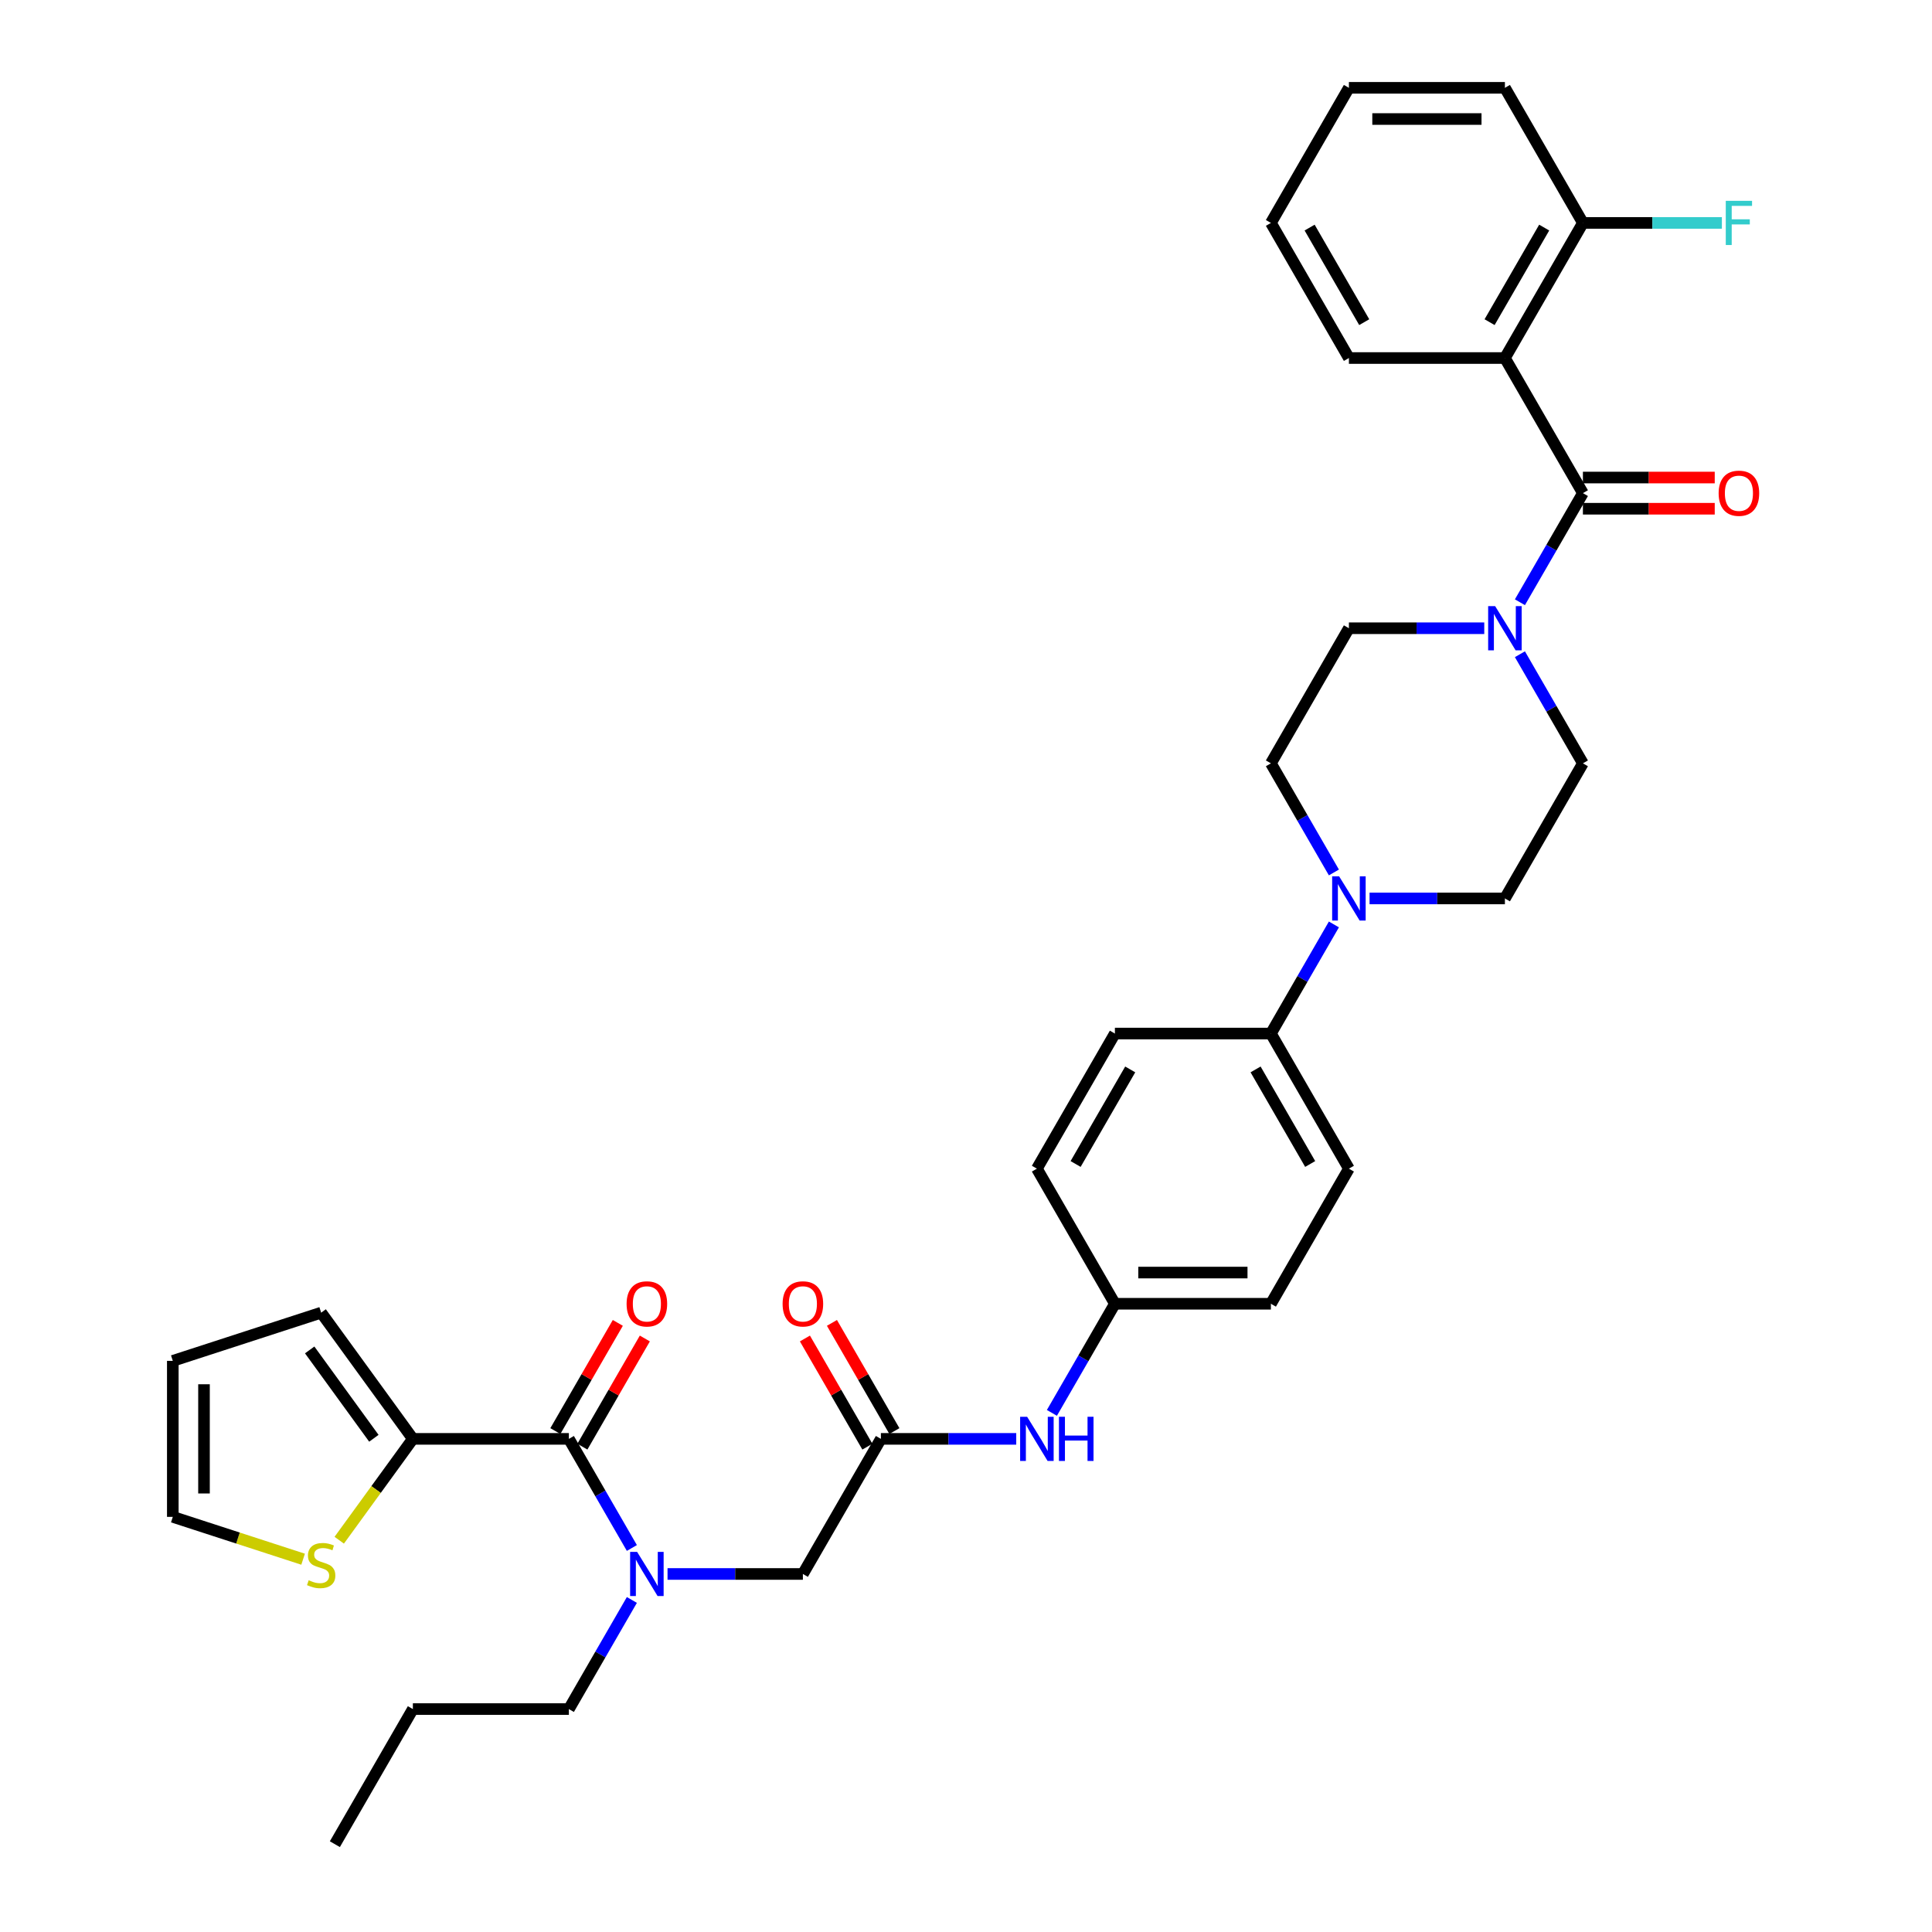 <?xml version='1.0' encoding='iso-8859-1'?>
<svg version='1.1' baseProfile='full'
              xmlns='http://www.w3.org/2000/svg'
                      xmlns:rdkit='http://www.rdkit.org/xml'
                      xmlns:xlink='http://www.w3.org/1999/xlink'
                  xml:space='preserve'
width='1000px' height='1000px' viewBox='0 0 1000 1000'>
<!-- END OF HEADER -->
<rect style='opacity:1.0;fill:#FFFFFF;stroke:none' width='1000' height='1000' x='0' y='0'> </rect>
<path class='bond-0' d='M 345.514,814.685 L 380.543,814.685' style='fill:none;fill-rule:evenodd;stroke:#0000FF;stroke-width:6px;stroke-linecap:butt;stroke-linejoin:miter;stroke-opacity:1' />
<path class='bond-0' d='M 380.543,814.685 L 415.571,814.685' style='fill:none;fill-rule:evenodd;stroke:#000000;stroke-width:6px;stroke-linecap:butt;stroke-linejoin:miter;stroke-opacity:1' />
<path class='bond-1' d='M 327.056,801.233 L 310.752,772.994' style='fill:none;fill-rule:evenodd;stroke:#0000FF;stroke-width:6px;stroke-linecap:butt;stroke-linejoin:miter;stroke-opacity:1' />
<path class='bond-1' d='M 310.752,772.994 L 294.449,744.755' style='fill:none;fill-rule:evenodd;stroke:#000000;stroke-width:6px;stroke-linecap:butt;stroke-linejoin:miter;stroke-opacity:1' />
<path class='bond-2' d='M 327.056,828.138 L 310.752,856.377' style='fill:none;fill-rule:evenodd;stroke:#0000FF;stroke-width:6px;stroke-linecap:butt;stroke-linejoin:miter;stroke-opacity:1' />
<path class='bond-2' d='M 310.752,856.377 L 294.449,884.615' style='fill:none;fill-rule:evenodd;stroke:#000000;stroke-width:6px;stroke-linecap:butt;stroke-linejoin:miter;stroke-opacity:1' />
<path class='bond-3' d='M 213.701,744.755 L 194.645,770.984' style='fill:none;fill-rule:evenodd;stroke:#000000;stroke-width:6px;stroke-linecap:butt;stroke-linejoin:miter;stroke-opacity:1' />
<path class='bond-3' d='M 194.645,770.984 L 175.589,797.212' style='fill:none;fill-rule:evenodd;stroke:#CCCC00;stroke-width:6px;stroke-linecap:butt;stroke-linejoin:miter;stroke-opacity:1' />
<path class='bond-4' d='M 213.701,744.755 L 166.238,679.429' style='fill:none;fill-rule:evenodd;stroke:#000000;stroke-width:6px;stroke-linecap:butt;stroke-linejoin:miter;stroke-opacity:1' />
<path class='bond-4' d='M 193.516,744.449 L 160.292,698.72' style='fill:none;fill-rule:evenodd;stroke:#000000;stroke-width:6px;stroke-linecap:butt;stroke-linejoin:miter;stroke-opacity:1' />
<path class='bond-5' d='M 213.701,744.755 L 294.449,744.755' style='fill:none;fill-rule:evenodd;stroke:#000000;stroke-width:6px;stroke-linecap:butt;stroke-linejoin:miter;stroke-opacity:1' />
<path class='bond-6' d='M 301.442,748.793 L 317.606,720.796' style='fill:none;fill-rule:evenodd;stroke:#000000;stroke-width:6px;stroke-linecap:butt;stroke-linejoin:miter;stroke-opacity:1' />
<path class='bond-6' d='M 317.606,720.796 L 333.769,692.8' style='fill:none;fill-rule:evenodd;stroke:#FF0000;stroke-width:6px;stroke-linecap:butt;stroke-linejoin:miter;stroke-opacity:1' />
<path class='bond-6' d='M 287.456,740.718 L 303.62,712.721' style='fill:none;fill-rule:evenodd;stroke:#000000;stroke-width:6px;stroke-linecap:butt;stroke-linejoin:miter;stroke-opacity:1' />
<path class='bond-6' d='M 303.62,712.721 L 319.783,684.725' style='fill:none;fill-rule:evenodd;stroke:#FF0000;stroke-width:6px;stroke-linecap:butt;stroke-linejoin:miter;stroke-opacity:1' />
<path class='bond-7' d='M 156.887,807.044 L 123.164,796.087' style='fill:none;fill-rule:evenodd;stroke:#CCCC00;stroke-width:6px;stroke-linecap:butt;stroke-linejoin:miter;stroke-opacity:1' />
<path class='bond-7' d='M 123.164,796.087 L 89.442,785.129' style='fill:none;fill-rule:evenodd;stroke:#000000;stroke-width:6px;stroke-linecap:butt;stroke-linejoin:miter;stroke-opacity:1' />
<path class='bond-8' d='M 166.238,679.429 L 89.442,704.381' style='fill:none;fill-rule:evenodd;stroke:#000000;stroke-width:6px;stroke-linecap:butt;stroke-linejoin:miter;stroke-opacity:1' />
<path class='bond-9' d='M 294.449,884.615 L 213.701,884.615' style='fill:none;fill-rule:evenodd;stroke:#000000;stroke-width:6px;stroke-linecap:butt;stroke-linejoin:miter;stroke-opacity:1' />
<path class='bond-10' d='M 462.938,740.718 L 446.775,712.721' style='fill:none;fill-rule:evenodd;stroke:#000000;stroke-width:6px;stroke-linecap:butt;stroke-linejoin:miter;stroke-opacity:1' />
<path class='bond-10' d='M 446.775,712.721 L 430.611,684.725' style='fill:none;fill-rule:evenodd;stroke:#FF0000;stroke-width:6px;stroke-linecap:butt;stroke-linejoin:miter;stroke-opacity:1' />
<path class='bond-10' d='M 448.952,748.793 L 432.789,720.796' style='fill:none;fill-rule:evenodd;stroke:#000000;stroke-width:6px;stroke-linecap:butt;stroke-linejoin:miter;stroke-opacity:1' />
<path class='bond-10' d='M 432.789,720.796 L 416.625,692.8' style='fill:none;fill-rule:evenodd;stroke:#FF0000;stroke-width:6px;stroke-linecap:butt;stroke-linejoin:miter;stroke-opacity:1' />
<path class='bond-11' d='M 455.945,744.755 L 415.571,814.685' style='fill:none;fill-rule:evenodd;stroke:#000000;stroke-width:6px;stroke-linecap:butt;stroke-linejoin:miter;stroke-opacity:1' />
<path class='bond-12' d='M 455.945,744.755 L 490.974,744.755' style='fill:none;fill-rule:evenodd;stroke:#000000;stroke-width:6px;stroke-linecap:butt;stroke-linejoin:miter;stroke-opacity:1' />
<path class='bond-12' d='M 490.974,744.755 L 526.003,744.755' style='fill:none;fill-rule:evenodd;stroke:#0000FF;stroke-width:6px;stroke-linecap:butt;stroke-linejoin:miter;stroke-opacity:1' />
<path class='bond-13' d='M 213.701,884.615 L 173.326,954.545' style='fill:none;fill-rule:evenodd;stroke:#000000;stroke-width:6px;stroke-linecap:butt;stroke-linejoin:miter;stroke-opacity:1' />
<path class='bond-14' d='M 544.461,731.303 L 560.764,703.064' style='fill:none;fill-rule:evenodd;stroke:#0000FF;stroke-width:6px;stroke-linecap:butt;stroke-linejoin:miter;stroke-opacity:1' />
<path class='bond-14' d='M 560.764,703.064 L 577.068,674.825' style='fill:none;fill-rule:evenodd;stroke:#000000;stroke-width:6px;stroke-linecap:butt;stroke-linejoin:miter;stroke-opacity:1' />
<path class='bond-15' d='M 768.248,325.175 L 733.219,325.175' style='fill:none;fill-rule:evenodd;stroke:#0000FF;stroke-width:6px;stroke-linecap:butt;stroke-linejoin:miter;stroke-opacity:1' />
<path class='bond-15' d='M 733.219,325.175 L 698.19,325.175' style='fill:none;fill-rule:evenodd;stroke:#000000;stroke-width:6px;stroke-linecap:butt;stroke-linejoin:miter;stroke-opacity:1' />
<path class='bond-16' d='M 786.705,311.722 L 803.009,283.483' style='fill:none;fill-rule:evenodd;stroke:#0000FF;stroke-width:6px;stroke-linecap:butt;stroke-linejoin:miter;stroke-opacity:1' />
<path class='bond-16' d='M 803.009,283.483 L 819.313,255.245' style='fill:none;fill-rule:evenodd;stroke:#000000;stroke-width:6px;stroke-linecap:butt;stroke-linejoin:miter;stroke-opacity:1' />
<path class='bond-17' d='M 786.705,338.627 L 803.009,366.866' style='fill:none;fill-rule:evenodd;stroke:#0000FF;stroke-width:6px;stroke-linecap:butt;stroke-linejoin:miter;stroke-opacity:1' />
<path class='bond-17' d='M 803.009,366.866 L 819.313,395.105' style='fill:none;fill-rule:evenodd;stroke:#000000;stroke-width:6px;stroke-linecap:butt;stroke-linejoin:miter;stroke-opacity:1' />
<path class='bond-18' d='M 778.939,185.315 L 819.313,115.385' style='fill:none;fill-rule:evenodd;stroke:#000000;stroke-width:6px;stroke-linecap:butt;stroke-linejoin:miter;stroke-opacity:1' />
<path class='bond-18' d='M 771.009,166.75 L 799.271,117.799' style='fill:none;fill-rule:evenodd;stroke:#000000;stroke-width:6px;stroke-linecap:butt;stroke-linejoin:miter;stroke-opacity:1' />
<path class='bond-19' d='M 778.939,185.315 L 698.19,185.315' style='fill:none;fill-rule:evenodd;stroke:#000000;stroke-width:6px;stroke-linecap:butt;stroke-linejoin:miter;stroke-opacity:1' />
<path class='bond-20' d='M 778.939,185.315 L 819.313,255.245' style='fill:none;fill-rule:evenodd;stroke:#000000;stroke-width:6px;stroke-linecap:butt;stroke-linejoin:miter;stroke-opacity:1' />
<path class='bond-21' d='M 819.313,263.32 L 853.429,263.32' style='fill:none;fill-rule:evenodd;stroke:#000000;stroke-width:6px;stroke-linecap:butt;stroke-linejoin:miter;stroke-opacity:1' />
<path class='bond-21' d='M 853.429,263.32 L 887.545,263.32' style='fill:none;fill-rule:evenodd;stroke:#FF0000;stroke-width:6px;stroke-linecap:butt;stroke-linejoin:miter;stroke-opacity:1' />
<path class='bond-21' d='M 819.313,247.17 L 853.429,247.17' style='fill:none;fill-rule:evenodd;stroke:#000000;stroke-width:6px;stroke-linecap:butt;stroke-linejoin:miter;stroke-opacity:1' />
<path class='bond-21' d='M 853.429,247.17 L 887.545,247.17' style='fill:none;fill-rule:evenodd;stroke:#FF0000;stroke-width:6px;stroke-linecap:butt;stroke-linejoin:miter;stroke-opacity:1' />
<path class='bond-22' d='M 819.313,115.385 L 855.278,115.385' style='fill:none;fill-rule:evenodd;stroke:#000000;stroke-width:6px;stroke-linecap:butt;stroke-linejoin:miter;stroke-opacity:1' />
<path class='bond-22' d='M 855.278,115.385 L 891.243,115.385' style='fill:none;fill-rule:evenodd;stroke:#33CCCC;stroke-width:6px;stroke-linecap:butt;stroke-linejoin:miter;stroke-opacity:1' />
<path class='bond-23' d='M 819.313,115.385 L 778.939,45.455' style='fill:none;fill-rule:evenodd;stroke:#000000;stroke-width:6px;stroke-linecap:butt;stroke-linejoin:miter;stroke-opacity:1' />
<path class='bond-24' d='M 690.423,478.488 L 674.12,506.726' style='fill:none;fill-rule:evenodd;stroke:#0000FF;stroke-width:6px;stroke-linecap:butt;stroke-linejoin:miter;stroke-opacity:1' />
<path class='bond-24' d='M 674.12,506.726 L 657.816,534.965' style='fill:none;fill-rule:evenodd;stroke:#000000;stroke-width:6px;stroke-linecap:butt;stroke-linejoin:miter;stroke-opacity:1' />
<path class='bond-25' d='M 708.881,465.035 L 743.91,465.035' style='fill:none;fill-rule:evenodd;stroke:#0000FF;stroke-width:6px;stroke-linecap:butt;stroke-linejoin:miter;stroke-opacity:1' />
<path class='bond-25' d='M 743.91,465.035 L 778.939,465.035' style='fill:none;fill-rule:evenodd;stroke:#000000;stroke-width:6px;stroke-linecap:butt;stroke-linejoin:miter;stroke-opacity:1' />
<path class='bond-26' d='M 690.423,451.582 L 674.12,423.344' style='fill:none;fill-rule:evenodd;stroke:#0000FF;stroke-width:6px;stroke-linecap:butt;stroke-linejoin:miter;stroke-opacity:1' />
<path class='bond-26' d='M 674.12,423.344 L 657.816,395.105' style='fill:none;fill-rule:evenodd;stroke:#000000;stroke-width:6px;stroke-linecap:butt;stroke-linejoin:miter;stroke-opacity:1' />
<path class='bond-27' d='M 577.068,674.825 L 657.816,674.825' style='fill:none;fill-rule:evenodd;stroke:#000000;stroke-width:6px;stroke-linecap:butt;stroke-linejoin:miter;stroke-opacity:1' />
<path class='bond-27' d='M 589.18,658.676 L 645.704,658.676' style='fill:none;fill-rule:evenodd;stroke:#000000;stroke-width:6px;stroke-linecap:butt;stroke-linejoin:miter;stroke-opacity:1' />
<path class='bond-28' d='M 577.068,674.825 L 536.694,604.895' style='fill:none;fill-rule:evenodd;stroke:#000000;stroke-width:6px;stroke-linecap:butt;stroke-linejoin:miter;stroke-opacity:1' />
<path class='bond-29' d='M 657.816,534.965 L 577.068,534.965' style='fill:none;fill-rule:evenodd;stroke:#000000;stroke-width:6px;stroke-linecap:butt;stroke-linejoin:miter;stroke-opacity:1' />
<path class='bond-30' d='M 657.816,534.965 L 698.19,604.895' style='fill:none;fill-rule:evenodd;stroke:#000000;stroke-width:6px;stroke-linecap:butt;stroke-linejoin:miter;stroke-opacity:1' />
<path class='bond-30' d='M 649.886,553.529 L 678.148,602.48' style='fill:none;fill-rule:evenodd;stroke:#000000;stroke-width:6px;stroke-linecap:butt;stroke-linejoin:miter;stroke-opacity:1' />
<path class='bond-31' d='M 657.816,674.825 L 698.19,604.895' style='fill:none;fill-rule:evenodd;stroke:#000000;stroke-width:6px;stroke-linecap:butt;stroke-linejoin:miter;stroke-opacity:1' />
<path class='bond-32' d='M 536.694,604.895 L 577.068,534.965' style='fill:none;fill-rule:evenodd;stroke:#000000;stroke-width:6px;stroke-linecap:butt;stroke-linejoin:miter;stroke-opacity:1' />
<path class='bond-32' d='M 556.736,602.48 L 584.998,553.529' style='fill:none;fill-rule:evenodd;stroke:#000000;stroke-width:6px;stroke-linecap:butt;stroke-linejoin:miter;stroke-opacity:1' />
<path class='bond-33' d='M 778.939,465.035 L 819.313,395.105' style='fill:none;fill-rule:evenodd;stroke:#000000;stroke-width:6px;stroke-linecap:butt;stroke-linejoin:miter;stroke-opacity:1' />
<path class='bond-34' d='M 657.816,395.105 L 698.19,325.175' style='fill:none;fill-rule:evenodd;stroke:#000000;stroke-width:6px;stroke-linecap:butt;stroke-linejoin:miter;stroke-opacity:1' />
<path class='bond-35' d='M 698.19,185.315 L 657.816,115.385' style='fill:none;fill-rule:evenodd;stroke:#000000;stroke-width:6px;stroke-linecap:butt;stroke-linejoin:miter;stroke-opacity:1' />
<path class='bond-35' d='M 706.12,166.75 L 677.858,117.799' style='fill:none;fill-rule:evenodd;stroke:#000000;stroke-width:6px;stroke-linecap:butt;stroke-linejoin:miter;stroke-opacity:1' />
<path class='bond-36' d='M 778.939,45.455 L 698.19,45.455' style='fill:none;fill-rule:evenodd;stroke:#000000;stroke-width:6px;stroke-linecap:butt;stroke-linejoin:miter;stroke-opacity:1' />
<path class='bond-36' d='M 766.826,61.604 L 710.303,61.604' style='fill:none;fill-rule:evenodd;stroke:#000000;stroke-width:6px;stroke-linecap:butt;stroke-linejoin:miter;stroke-opacity:1' />
<path class='bond-37' d='M 657.816,115.385 L 698.19,45.455' style='fill:none;fill-rule:evenodd;stroke:#000000;stroke-width:6px;stroke-linecap:butt;stroke-linejoin:miter;stroke-opacity:1' />
<path class='bond-38' d='M 89.442,785.129 L 89.442,704.381' style='fill:none;fill-rule:evenodd;stroke:#000000;stroke-width:6px;stroke-linecap:butt;stroke-linejoin:miter;stroke-opacity:1' />
<path class='bond-38' d='M 105.591,773.017 L 105.591,716.493' style='fill:none;fill-rule:evenodd;stroke:#000000;stroke-width:6px;stroke-linecap:butt;stroke-linejoin:miter;stroke-opacity:1' />
<path  class='atom-0' d='M 329.768 803.251
L 337.262 815.364
Q 338.004 816.559, 339.2 818.723
Q 340.395 820.887, 340.459 821.016
L 340.459 803.251
L 343.495 803.251
L 343.495 826.119
L 340.362 826.119
L 332.32 812.877
Q 331.383 811.326, 330.382 809.55
Q 329.413 807.773, 329.122 807.224
L 329.122 826.119
L 326.151 826.119
L 326.151 803.251
L 329.768 803.251
' fill='#0000FF'/>
<path  class='atom-3' d='M 324.326 674.89
Q 324.326 669.399, 327.039 666.33
Q 329.752 663.262, 334.823 663.262
Q 339.894 663.262, 342.607 666.33
Q 345.32 669.399, 345.32 674.89
Q 345.32 680.445, 342.575 683.611
Q 339.829 686.744, 334.823 686.744
Q 329.784 686.744, 327.039 683.611
Q 324.326 680.478, 324.326 674.89
M 334.823 684.16
Q 338.311 684.16, 340.185 681.834
Q 342.09 679.476, 342.09 674.89
Q 342.09 670.4, 340.185 668.139
Q 338.311 665.846, 334.823 665.846
Q 331.335 665.846, 329.429 668.107
Q 327.556 670.368, 327.556 674.89
Q 327.556 679.509, 329.429 681.834
Q 331.335 684.16, 334.823 684.16
' fill='#FF0000'/>
<path  class='atom-4' d='M 159.778 817.931
Q 160.036 818.028, 161.102 818.48
Q 162.168 818.932, 163.331 819.223
Q 164.526 819.481, 165.689 819.481
Q 167.853 819.481, 169.113 818.448
Q 170.372 817.382, 170.372 815.541
Q 170.372 814.281, 169.726 813.506
Q 169.113 812.731, 168.144 812.311
Q 167.175 811.891, 165.56 811.406
Q 163.525 810.793, 162.297 810.211
Q 161.102 809.63, 160.23 808.402
Q 159.39 807.175, 159.39 805.108
Q 159.39 802.233, 161.328 800.457
Q 163.299 798.68, 167.175 798.68
Q 169.823 798.68, 172.827 799.94
L 172.084 802.427
Q 169.339 801.297, 167.271 801.297
Q 165.043 801.297, 163.815 802.233
Q 162.588 803.138, 162.62 804.72
Q 162.62 805.948, 163.234 806.691
Q 163.88 807.433, 164.784 807.853
Q 165.721 808.273, 167.271 808.758
Q 169.339 809.404, 170.566 810.05
Q 171.793 810.696, 172.665 812.02
Q 173.57 813.312, 173.57 815.541
Q 173.57 818.706, 171.438 820.418
Q 169.339 822.097, 165.818 822.097
Q 163.783 822.097, 162.233 821.645
Q 160.715 821.225, 158.906 820.482
L 159.778 817.931
' fill='#CCCC00'/>
<path  class='atom-8' d='M 405.074 674.89
Q 405.074 669.399, 407.787 666.33
Q 410.5 663.262, 415.571 663.262
Q 420.642 663.262, 423.355 666.33
Q 426.069 669.399, 426.069 674.89
Q 426.069 680.445, 423.323 683.611
Q 420.578 686.744, 415.571 686.744
Q 410.533 686.744, 407.787 683.611
Q 405.074 680.478, 405.074 674.89
M 415.571 684.16
Q 419.06 684.16, 420.933 681.834
Q 422.839 679.476, 422.839 674.89
Q 422.839 670.4, 420.933 668.139
Q 419.06 665.846, 415.571 665.846
Q 412.083 665.846, 410.177 668.107
Q 408.304 670.368, 408.304 674.89
Q 408.304 679.509, 410.177 681.834
Q 412.083 684.16, 415.571 684.16
' fill='#FF0000'/>
<path  class='atom-11' d='M 531.639 733.321
L 539.132 745.434
Q 539.875 746.629, 541.07 748.793
Q 542.265 750.957, 542.33 751.086
L 542.33 733.321
L 545.366 733.321
L 545.366 756.189
L 542.233 756.189
L 534.191 742.946
Q 533.254 741.396, 532.253 739.62
Q 531.284 737.843, 530.993 737.294
L 530.993 756.189
L 528.021 756.189
L 528.021 733.321
L 531.639 733.321
' fill='#0000FF'/>
<path  class='atom-11' d='M 548.112 733.321
L 551.212 733.321
L 551.212 743.043
L 562.905 743.043
L 562.905 733.321
L 566.005 733.321
L 566.005 756.189
L 562.905 756.189
L 562.905 745.627
L 551.212 745.627
L 551.212 756.189
L 548.112 756.189
L 548.112 733.321
' fill='#0000FF'/>
<path  class='atom-12' d='M 773.884 313.741
L 781.377 325.853
Q 782.12 327.048, 783.315 329.212
Q 784.51 331.376, 784.575 331.505
L 784.575 313.741
L 787.611 313.741
L 787.611 336.609
L 784.478 336.609
L 776.435 323.366
Q 775.499 321.816, 774.497 320.039
Q 773.528 318.263, 773.238 317.714
L 773.238 336.609
L 770.266 336.609
L 770.266 313.741
L 773.884 313.741
' fill='#0000FF'/>
<path  class='atom-15' d='M 889.564 255.309
Q 889.564 249.818, 892.277 246.75
Q 894.99 243.682, 900.061 243.682
Q 905.132 243.682, 907.845 246.75
Q 910.558 249.818, 910.558 255.309
Q 910.558 260.865, 907.813 264.03
Q 905.067 267.163, 900.061 267.163
Q 895.022 267.163, 892.277 264.03
Q 889.564 260.897, 889.564 255.309
M 900.061 264.579
Q 903.549 264.579, 905.423 262.254
Q 907.328 259.896, 907.328 255.309
Q 907.328 250.82, 905.423 248.559
Q 903.549 246.266, 900.061 246.266
Q 896.573 246.266, 894.667 248.526
Q 892.794 250.787, 892.794 255.309
Q 892.794 259.928, 894.667 262.254
Q 896.573 264.579, 900.061 264.579
' fill='#FF0000'/>
<path  class='atom-17' d='M 893.262 103.951
L 906.86 103.951
L 906.86 106.567
L 896.33 106.567
L 896.33 113.511
L 905.697 113.511
L 905.697 116.16
L 896.33 116.16
L 896.33 126.819
L 893.262 126.819
L 893.262 103.951
' fill='#33CCCC'/>
<path  class='atom-18' d='M 693.135 453.601
L 700.629 465.713
Q 701.372 466.908, 702.567 469.072
Q 703.762 471.236, 703.827 471.366
L 703.827 453.601
L 706.863 453.601
L 706.863 476.469
L 703.73 476.469
L 695.687 463.226
Q 694.75 461.676, 693.749 459.899
Q 692.78 458.123, 692.489 457.574
L 692.489 476.469
L 689.518 476.469
L 689.518 453.601
L 693.135 453.601
' fill='#0000FF'/>
</svg>
